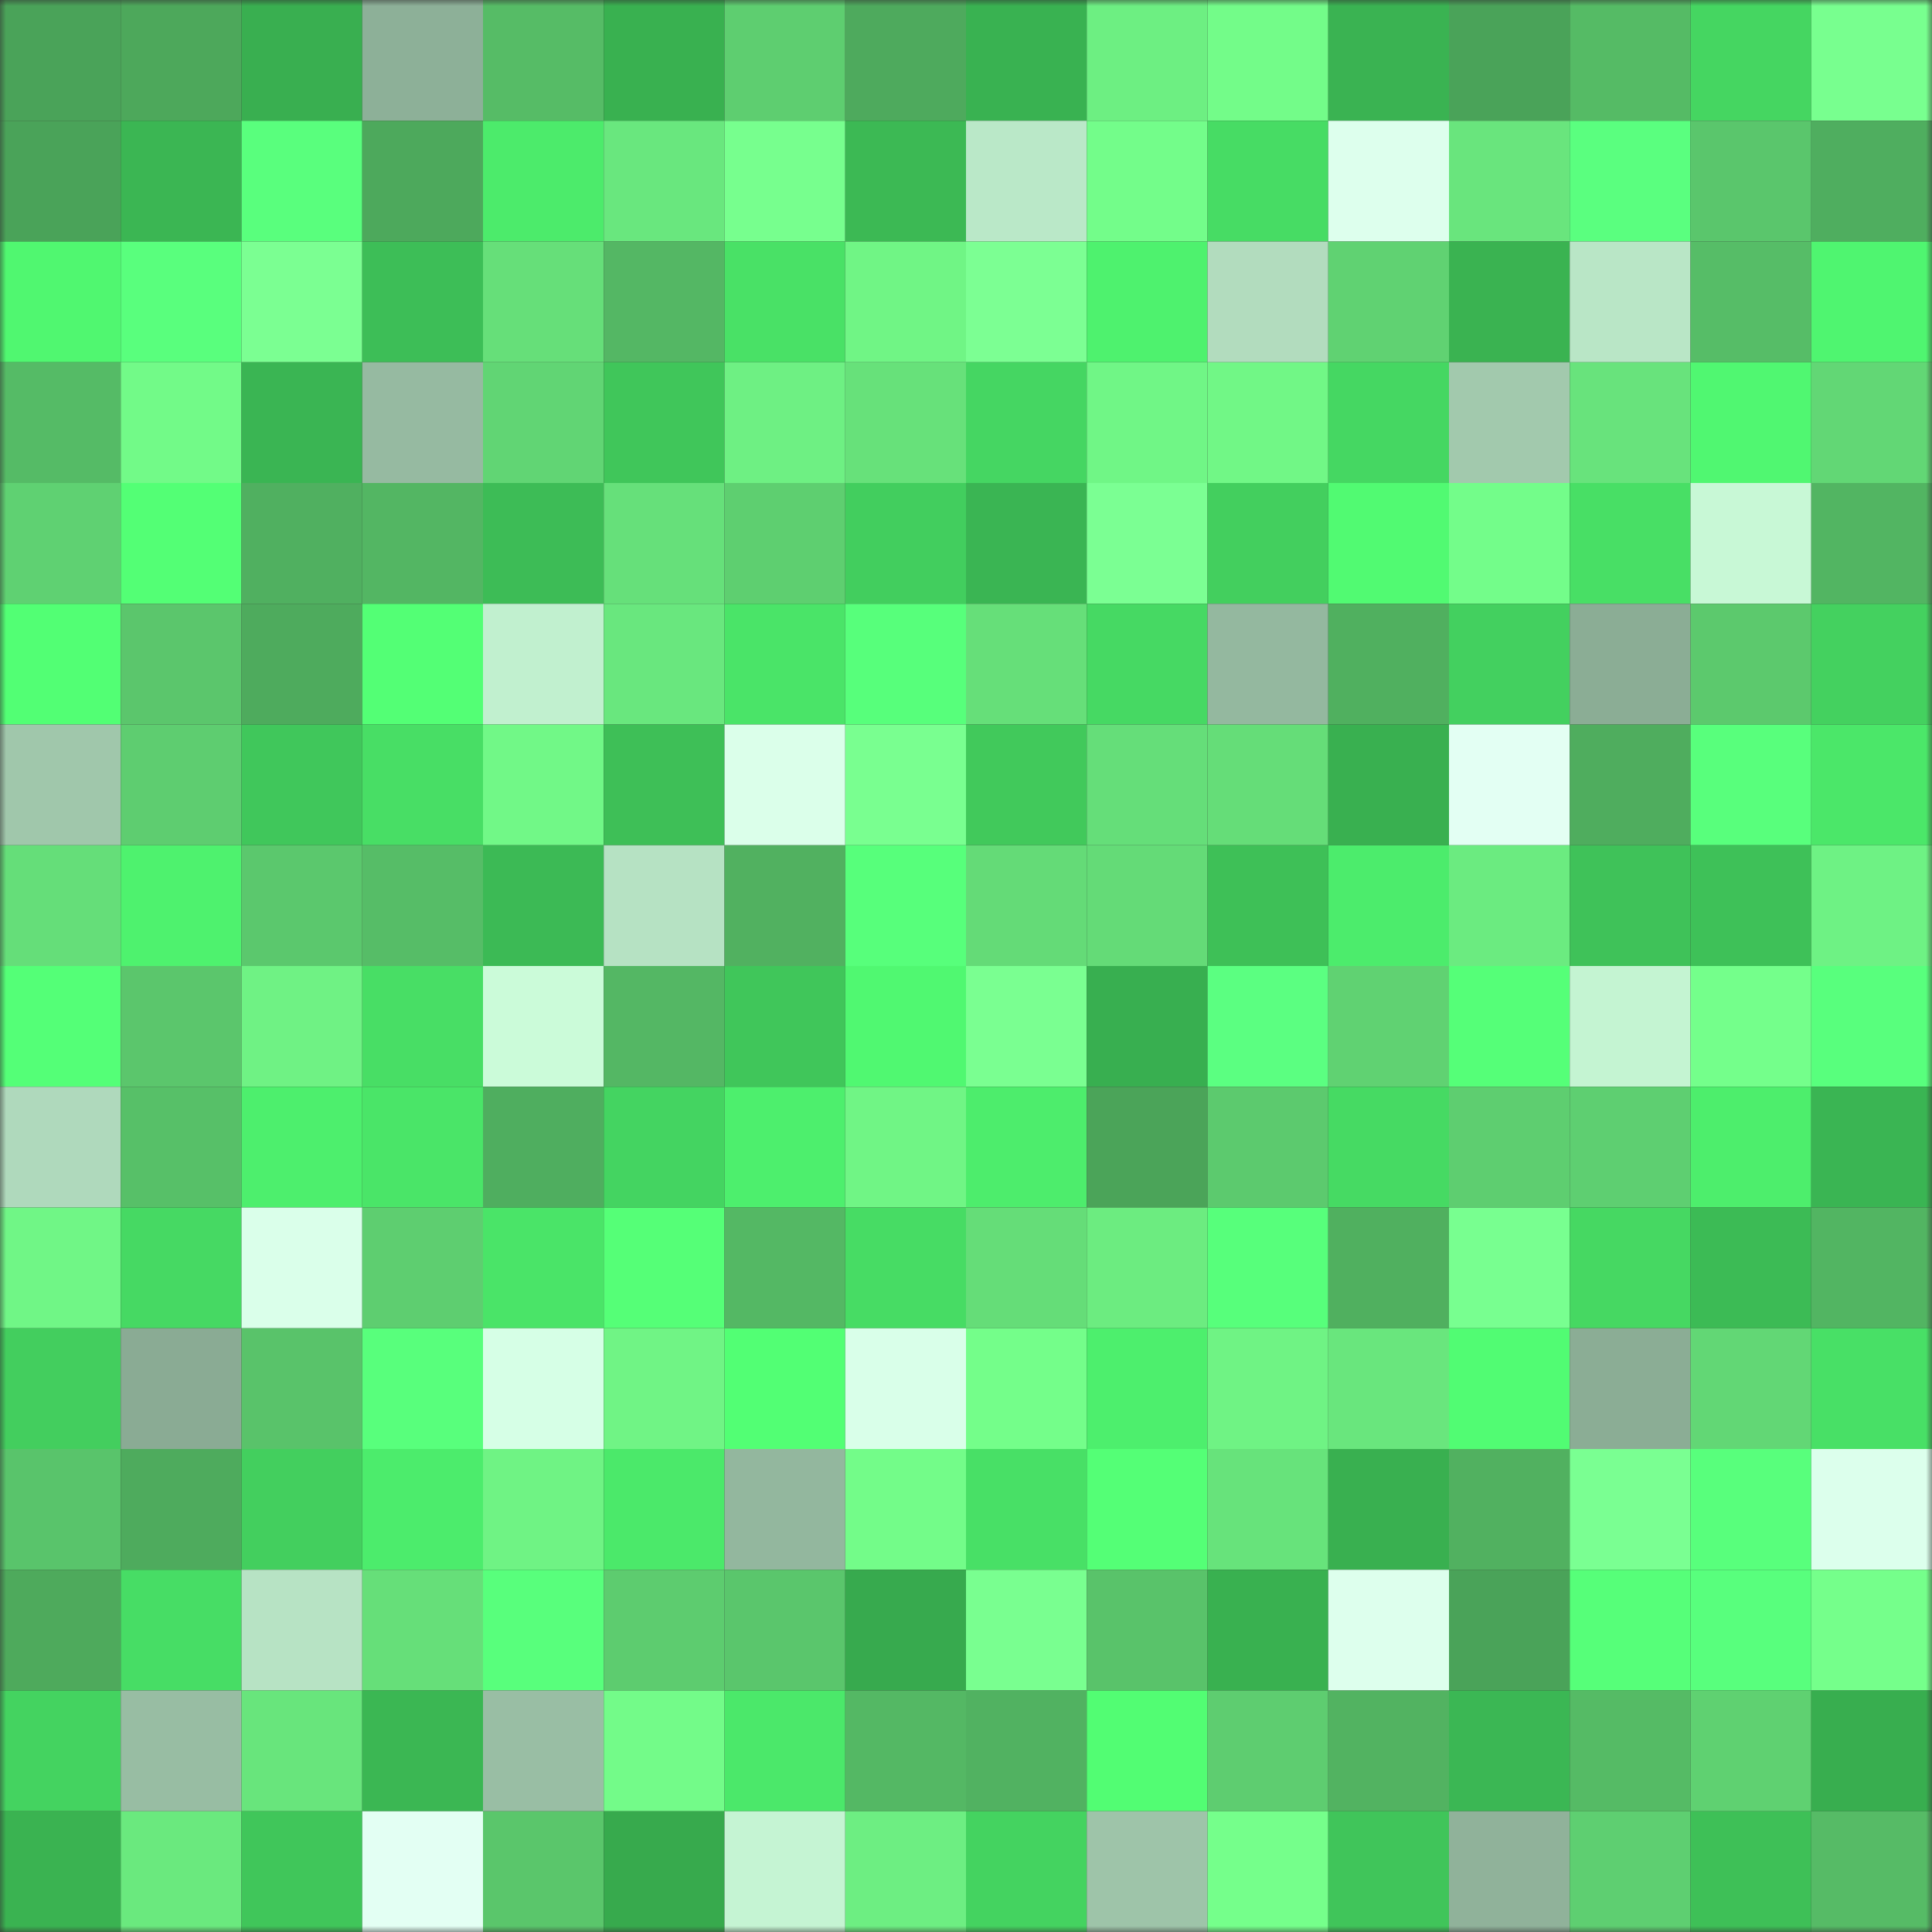 <svg viewBox="0 0 160 160" fill="none" role="img" xmlns="http://www.w3.org/2000/svg" width="240" height="240" name="lens%2Ceth4n.lens"><rect x="0" y="0" width="160" height="160" fill="#333333" stroke="none"/><mask id="1096502329" mask-type="alpha" maskUnits="userSpaceOnUse" x="0" y="0" width="160" height="160"><rect width="160" height="160" fill="#FFFFFF"></rect></mask><g mask="url(#1096502329)"><rect x="0" y="0" width="10" height="10" fill="#4aa359"></rect><rect x="10" y="0" width="10" height="10" fill="#4da85b"></rect><rect x="20" y="0" width="10" height="10" fill="#39af50"></rect><rect x="30" y="0" width="10" height="10" fill="#8db098"></rect><rect x="40" y="0" width="10" height="10" fill="#56bc66"></rect><rect x="50" y="0" width="10" height="10" fill="#39b150"></rect><rect x="60" y="0" width="10" height="10" fill="#5ece70"></rect><rect x="70" y="0" width="10" height="10" fill="#4eaa5d"></rect><rect x="80" y="0" width="10" height="10" fill="#39b251"></rect><rect x="90" y="0" width="10" height="10" fill="#6def82"></rect><rect x="100" y="0" width="10" height="10" fill="#73fc89"></rect><rect x="110" y="0" width="10" height="10" fill="#3ab352"></rect><rect x="120" y="0" width="10" height="10" fill="#4aa359"></rect><rect x="130" y="0" width="10" height="10" fill="#55bb65"></rect><rect x="140" y="0" width="10" height="10" fill="#45d661"></rect><rect x="150" y="0" width="10" height="10" fill="#78ff8f"></rect><rect x="0" y="10" width="10" height="10" fill="#4aa359"></rect><rect x="10" y="10" width="10" height="10" fill="#3bb653"></rect><rect x="20" y="10" width="10" height="10" fill="#59ff7d"></rect><rect x="30" y="10" width="10" height="10" fill="#4da95c"></rect><rect x="40" y="10" width="10" height="10" fill="#4ceb6b"></rect><rect x="50" y="10" width="10" height="10" fill="#69e77e"></rect><rect x="60" y="10" width="10" height="10" fill="#77ff8e"></rect><rect x="70" y="10" width="10" height="10" fill="#3cb954"></rect><rect x="80" y="10" width="10" height="10" fill="#bae8c8"></rect><rect x="90" y="10" width="10" height="10" fill="#73fd8a"></rect><rect x="100" y="10" width="10" height="10" fill="#47dc64"></rect><rect x="110" y="10" width="10" height="10" fill="#ddffed"></rect><rect x="120" y="10" width="10" height="10" fill="#69e57d"></rect><rect x="130" y="10" width="10" height="10" fill="#5aff7f"></rect><rect x="140" y="10" width="10" height="10" fill="#5ac66c"></rect><rect x="150" y="10" width="10" height="10" fill="#4fae5f"></rect><rect x="0" y="20" width="10" height="10" fill="#50f770"></rect><rect x="10" y="20" width="10" height="10" fill="#59ff7d"></rect><rect x="20" y="20" width="10" height="10" fill="#7bff92"></rect><rect x="30" y="20" width="10" height="10" fill="#3dbe57"></rect><rect x="40" y="20" width="10" height="10" fill="#66df79"></rect><rect x="50" y="20" width="10" height="10" fill="#54b764"></rect><rect x="60" y="20" width="10" height="10" fill="#49e166"></rect><rect x="70" y="20" width="10" height="10" fill="#70f585"></rect><rect x="80" y="20" width="10" height="10" fill="#7cff93"></rect><rect x="90" y="20" width="10" height="10" fill="#4ef26e"></rect><rect x="100" y="20" width="10" height="10" fill="#b2dcbe"></rect><rect x="110" y="20" width="10" height="10" fill="#60d272"></rect><rect x="120" y="20" width="10" height="10" fill="#3ab351"></rect><rect x="130" y="20" width="10" height="10" fill="#b9e6c6"></rect><rect x="140" y="20" width="10" height="10" fill="#56bd67"></rect><rect x="150" y="20" width="10" height="10" fill="#4ff570"></rect><rect x="0" y="30" width="10" height="10" fill="#55bb66"></rect><rect x="10" y="30" width="10" height="10" fill="#72fa88"></rect><rect x="20" y="30" width="10" height="10" fill="#3ab553"></rect><rect x="30" y="30" width="10" height="10" fill="#96baa1"></rect><rect x="40" y="30" width="10" height="10" fill="#61d574"></rect><rect x="50" y="30" width="10" height="10" fill="#40c65a"></rect><rect x="60" y="30" width="10" height="10" fill="#6ef083"></rect><rect x="70" y="30" width="10" height="10" fill="#67e17a"></rect><rect x="80" y="30" width="10" height="10" fill="#45d662"></rect><rect x="90" y="30" width="10" height="10" fill="#70f686"></rect><rect x="100" y="30" width="10" height="10" fill="#71f786"></rect><rect x="110" y="30" width="10" height="10" fill="#45d762"></rect><rect x="120" y="30" width="10" height="10" fill="#a2c9ad"></rect><rect x="130" y="30" width="10" height="10" fill="#68e37c"></rect><rect x="140" y="30" width="10" height="10" fill="#50f771"></rect><rect x="150" y="30" width="10" height="10" fill="#62d775"></rect><rect x="0" y="40" width="10" height="10" fill="#5fd172"></rect><rect x="10" y="40" width="10" height="10" fill="#53ff75"></rect><rect x="20" y="40" width="10" height="10" fill="#50b060"></rect><rect x="30" y="40" width="10" height="10" fill="#53b663"></rect><rect x="40" y="40" width="10" height="10" fill="#3dbc56"></rect><rect x="50" y="40" width="10" height="10" fill="#66e07a"></rect><rect x="60" y="40" width="10" height="10" fill="#5ecf70"></rect><rect x="70" y="40" width="10" height="10" fill="#42ce5e"></rect><rect x="80" y="40" width="10" height="10" fill="#3ab553"></rect><rect x="90" y="40" width="10" height="10" fill="#7bff93"></rect><rect x="100" y="40" width="10" height="10" fill="#43cf5e"></rect><rect x="110" y="40" width="10" height="10" fill="#51fa72"></rect><rect x="120" y="40" width="10" height="10" fill="#73fd8a"></rect><rect x="130" y="40" width="10" height="10" fill="#48df65"></rect><rect x="140" y="40" width="10" height="10" fill="#c8f8d6"></rect><rect x="150" y="40" width="10" height="10" fill="#52b562"></rect><rect x="0" y="50" width="10" height="10" fill="#52ff74"></rect><rect x="10" y="50" width="10" height="10" fill="#5bc66c"></rect><rect x="20" y="50" width="10" height="10" fill="#4eab5d"></rect><rect x="30" y="50" width="10" height="10" fill="#53ff75"></rect><rect x="40" y="50" width="10" height="10" fill="#c1f0cf"></rect><rect x="50" y="50" width="10" height="10" fill="#69e77e"></rect><rect x="60" y="50" width="10" height="10" fill="#4ae468"></rect><rect x="70" y="50" width="10" height="10" fill="#57ff7b"></rect><rect x="80" y="50" width="10" height="10" fill="#66df79"></rect><rect x="90" y="50" width="10" height="10" fill="#46d963"></rect><rect x="100" y="50" width="10" height="10" fill="#94b89f"></rect><rect x="110" y="50" width="10" height="10" fill="#50b05f"></rect><rect x="120" y="50" width="10" height="10" fill="#43d05f"></rect><rect x="130" y="50" width="10" height="10" fill="#8bad95"></rect><rect x="140" y="50" width="10" height="10" fill="#5cc96d"></rect><rect x="150" y="50" width="10" height="10" fill="#44d15f"></rect><rect x="0" y="60" width="10" height="10" fill="#a0c7ab"></rect><rect x="10" y="60" width="10" height="10" fill="#5ecd70"></rect><rect x="20" y="60" width="10" height="10" fill="#40c75b"></rect><rect x="30" y="60" width="10" height="10" fill="#48de65"></rect><rect x="40" y="60" width="10" height="10" fill="#71f887"></rect><rect x="50" y="60" width="10" height="10" fill="#3ebf57"></rect><rect x="60" y="60" width="10" height="10" fill="#dbffea"></rect><rect x="70" y="60" width="10" height="10" fill="#79ff90"></rect><rect x="80" y="60" width="10" height="10" fill="#41c95b"></rect><rect x="90" y="60" width="10" height="10" fill="#65de79"></rect><rect x="100" y="60" width="10" height="10" fill="#65dd78"></rect><rect x="110" y="60" width="10" height="10" fill="#39b050"></rect><rect x="120" y="60" width="10" height="10" fill="#e3fff3"></rect><rect x="130" y="60" width="10" height="10" fill="#4fad5e"></rect><rect x="140" y="60" width="10" height="10" fill="#58ff7c"></rect><rect x="150" y="60" width="10" height="10" fill="#4be769"></rect><rect x="0" y="70" width="10" height="10" fill="#65de79"></rect><rect x="10" y="70" width="10" height="10" fill="#4ef26e"></rect><rect x="20" y="70" width="10" height="10" fill="#5bc86d"></rect><rect x="30" y="70" width="10" height="10" fill="#56bd67"></rect><rect x="40" y="70" width="10" height="10" fill="#3cba55"></rect><rect x="50" y="70" width="10" height="10" fill="#b6e2c3"></rect><rect x="60" y="70" width="10" height="10" fill="#51b160"></rect><rect x="70" y="70" width="10" height="10" fill="#57ff7b"></rect><rect x="80" y="70" width="10" height="10" fill="#64db77"></rect><rect x="90" y="70" width="10" height="10" fill="#64db77"></rect><rect x="100" y="70" width="10" height="10" fill="#3ec057"></rect><rect x="110" y="70" width="10" height="10" fill="#4cec6c"></rect><rect x="120" y="70" width="10" height="10" fill="#6beb80"></rect><rect x="130" y="70" width="10" height="10" fill="#3fc259"></rect><rect x="140" y="70" width="10" height="10" fill="#3ec158"></rect><rect x="150" y="70" width="10" height="10" fill="#6ef284"></rect><rect x="0" y="80" width="10" height="10" fill="#54ff77"></rect><rect x="10" y="80" width="10" height="10" fill="#5bc66c"></rect><rect x="20" y="80" width="10" height="10" fill="#6ff284"></rect><rect x="30" y="80" width="10" height="10" fill="#48de65"></rect><rect x="40" y="80" width="10" height="10" fill="#cbfbd9"></rect><rect x="50" y="80" width="10" height="10" fill="#54b764"></rect><rect x="60" y="80" width="10" height="10" fill="#40c65a"></rect><rect x="70" y="80" width="10" height="10" fill="#50f871"></rect><rect x="80" y="80" width="10" height="10" fill="#7aff91"></rect><rect x="90" y="80" width="10" height="10" fill="#38af50"></rect><rect x="100" y="80" width="10" height="10" fill="#5bff81"></rect><rect x="110" y="80" width="10" height="10" fill="#60d272"></rect><rect x="120" y="80" width="10" height="10" fill="#55ff78"></rect><rect x="130" y="80" width="10" height="10" fill="#c4f4d2"></rect><rect x="140" y="80" width="10" height="10" fill="#74ff8b"></rect><rect x="150" y="80" width="10" height="10" fill="#58ff7d"></rect><rect x="0" y="90" width="10" height="10" fill="#afd9bc"></rect><rect x="10" y="90" width="10" height="10" fill="#57c068"></rect><rect x="20" y="90" width="10" height="10" fill="#4def6d"></rect><rect x="30" y="90" width="10" height="10" fill="#4ae568"></rect><rect x="40" y="90" width="10" height="10" fill="#4fae5f"></rect><rect x="50" y="90" width="10" height="10" fill="#44d461"></rect><rect x="60" y="90" width="10" height="10" fill="#4def6d"></rect><rect x="70" y="90" width="10" height="10" fill="#70f585"></rect><rect x="80" y="90" width="10" height="10" fill="#4ded6c"></rect><rect x="90" y="90" width="10" height="10" fill="#4ba459"></rect><rect x="100" y="90" width="10" height="10" fill="#5cca6e"></rect><rect x="110" y="90" width="10" height="10" fill="#46da63"></rect><rect x="120" y="90" width="10" height="10" fill="#5ece70"></rect><rect x="130" y="90" width="10" height="10" fill="#5ecf71"></rect><rect x="140" y="90" width="10" height="10" fill="#4dee6c"></rect><rect x="150" y="90" width="10" height="10" fill="#3ab553"></rect><rect x="0" y="100" width="10" height="10" fill="#70f686"></rect><rect x="10" y="100" width="10" height="10" fill="#46d963"></rect><rect x="20" y="100" width="10" height="10" fill="#daffea"></rect><rect x="30" y="100" width="10" height="10" fill="#5ece70"></rect><rect x="40" y="100" width="10" height="10" fill="#4ae468"></rect><rect x="50" y="100" width="10" height="10" fill="#55ff77"></rect><rect x="60" y="100" width="10" height="10" fill="#54b864"></rect><rect x="70" y="100" width="10" height="10" fill="#47dc64"></rect><rect x="80" y="100" width="10" height="10" fill="#65dd78"></rect><rect x="90" y="100" width="10" height="10" fill="#6cec80"></rect><rect x="100" y="100" width="10" height="10" fill="#57ff7b"></rect><rect x="110" y="100" width="10" height="10" fill="#50b05f"></rect><rect x="120" y="100" width="10" height="10" fill="#78ff90"></rect><rect x="130" y="100" width="10" height="10" fill="#46d862"></rect><rect x="140" y="100" width="10" height="10" fill="#3cbb55"></rect><rect x="150" y="100" width="10" height="10" fill="#52b562"></rect><rect x="0" y="110" width="10" height="10" fill="#43ce5e"></rect><rect x="10" y="110" width="10" height="10" fill="#8aab94"></rect><rect x="20" y="110" width="10" height="10" fill="#59c36a"></rect><rect x="30" y="110" width="10" height="10" fill="#58ff7c"></rect><rect x="40" y="110" width="10" height="10" fill="#d6ffe6"></rect><rect x="50" y="110" width="10" height="10" fill="#70f485"></rect><rect x="60" y="110" width="10" height="10" fill="#52ff74"></rect><rect x="70" y="110" width="10" height="10" fill="#d9ffe9"></rect><rect x="80" y="110" width="10" height="10" fill="#74fe8a"></rect><rect x="90" y="110" width="10" height="10" fill="#4def6d"></rect><rect x="100" y="110" width="10" height="10" fill="#6ff384"></rect><rect x="110" y="110" width="10" height="10" fill="#69e67d"></rect><rect x="120" y="110" width="10" height="10" fill="#51fc73"></rect><rect x="130" y="110" width="10" height="10" fill="#8bad95"></rect><rect x="140" y="110" width="10" height="10" fill="#62d775"></rect><rect x="150" y="110" width="10" height="10" fill="#48e066"></rect><rect x="0" y="120" width="10" height="10" fill="#59c46b"></rect><rect x="10" y="120" width="10" height="10" fill="#4eab5d"></rect><rect x="20" y="120" width="10" height="10" fill="#43cf5e"></rect><rect x="30" y="120" width="10" height="10" fill="#4cec6c"></rect><rect x="40" y="120" width="10" height="10" fill="#6ff384"></rect><rect x="50" y="120" width="10" height="10" fill="#4be96a"></rect><rect x="60" y="120" width="10" height="10" fill="#93b79e"></rect><rect x="70" y="120" width="10" height="10" fill="#73fc89"></rect><rect x="80" y="120" width="10" height="10" fill="#48e066"></rect><rect x="90" y="120" width="10" height="10" fill="#54ff76"></rect><rect x="100" y="120" width="10" height="10" fill="#67e37b"></rect><rect x="110" y="120" width="10" height="10" fill="#39b050"></rect><rect x="120" y="120" width="10" height="10" fill="#51b160"></rect><rect x="130" y="120" width="10" height="10" fill="#7aff92"></rect><rect x="140" y="120" width="10" height="10" fill="#58ff7c"></rect><rect x="150" y="120" width="10" height="10" fill="#dcffec"></rect><rect x="0" y="130" width="10" height="10" fill="#4eaa5c"></rect><rect x="10" y="130" width="10" height="10" fill="#47dd65"></rect><rect x="20" y="130" width="10" height="10" fill="#b7e3c4"></rect><rect x="30" y="130" width="10" height="10" fill="#66df79"></rect><rect x="40" y="130" width="10" height="10" fill="#58ff7c"></rect><rect x="50" y="130" width="10" height="10" fill="#5dcc6f"></rect><rect x="60" y="130" width="10" height="10" fill="#5ac66c"></rect><rect x="70" y="130" width="10" height="10" fill="#37aa4e"></rect><rect x="80" y="130" width="10" height="10" fill="#79ff90"></rect><rect x="90" y="130" width="10" height="10" fill="#59c36a"></rect><rect x="100" y="130" width="10" height="10" fill="#39b150"></rect><rect x="110" y="130" width="10" height="10" fill="#ddffed"></rect><rect x="120" y="130" width="10" height="10" fill="#4aa359"></rect><rect x="130" y="130" width="10" height="10" fill="#56ff79"></rect><rect x="140" y="130" width="10" height="10" fill="#58ff7d"></rect><rect x="150" y="130" width="10" height="10" fill="#75ff8b"></rect><rect x="0" y="140" width="10" height="10" fill="#44d360"></rect><rect x="10" y="140" width="10" height="10" fill="#98bda3"></rect><rect x="20" y="140" width="10" height="10" fill="#68e57c"></rect><rect x="30" y="140" width="10" height="10" fill="#3bb753"></rect><rect x="40" y="140" width="10" height="10" fill="#99bea4"></rect><rect x="50" y="140" width="10" height="10" fill="#73fb89"></rect><rect x="60" y="140" width="10" height="10" fill="#4be86a"></rect><rect x="70" y="140" width="10" height="10" fill="#54b864"></rect><rect x="80" y="140" width="10" height="10" fill="#51b261"></rect><rect x="90" y="140" width="10" height="10" fill="#52fd73"></rect><rect x="100" y="140" width="10" height="10" fill="#5ecd70"></rect><rect x="110" y="140" width="10" height="10" fill="#52b361"></rect><rect x="120" y="140" width="10" height="10" fill="#3bb754"></rect><rect x="130" y="140" width="10" height="10" fill="#55bb65"></rect><rect x="140" y="140" width="10" height="10" fill="#5fd171"></rect><rect x="150" y="140" width="10" height="10" fill="#38ae4f"></rect><rect x="0" y="150" width="10" height="10" fill="#3ab351"></rect><rect x="10" y="150" width="10" height="10" fill="#6ae97e"></rect><rect x="20" y="150" width="10" height="10" fill="#40c65a"></rect><rect x="30" y="150" width="10" height="10" fill="#e3fff3"></rect><rect x="40" y="150" width="10" height="10" fill="#5ac66b"></rect><rect x="50" y="150" width="10" height="10" fill="#37aa4d"></rect><rect x="60" y="150" width="10" height="10" fill="#c5f4d3"></rect><rect x="70" y="150" width="10" height="10" fill="#6dee82"></rect><rect x="80" y="150" width="10" height="10" fill="#44d360"></rect><rect x="90" y="150" width="10" height="10" fill="#9ec4a9"></rect><rect x="100" y="150" width="10" height="10" fill="#75ff8b"></rect><rect x="110" y="150" width="10" height="10" fill="#40c55a"></rect><rect x="120" y="150" width="10" height="10" fill="#90b29a"></rect><rect x="130" y="150" width="10" height="10" fill="#5ecf71"></rect><rect x="140" y="150" width="10" height="10" fill="#3ec057"></rect><rect x="150" y="150" width="10" height="10" fill="#56bb66"></rect></g></svg>
